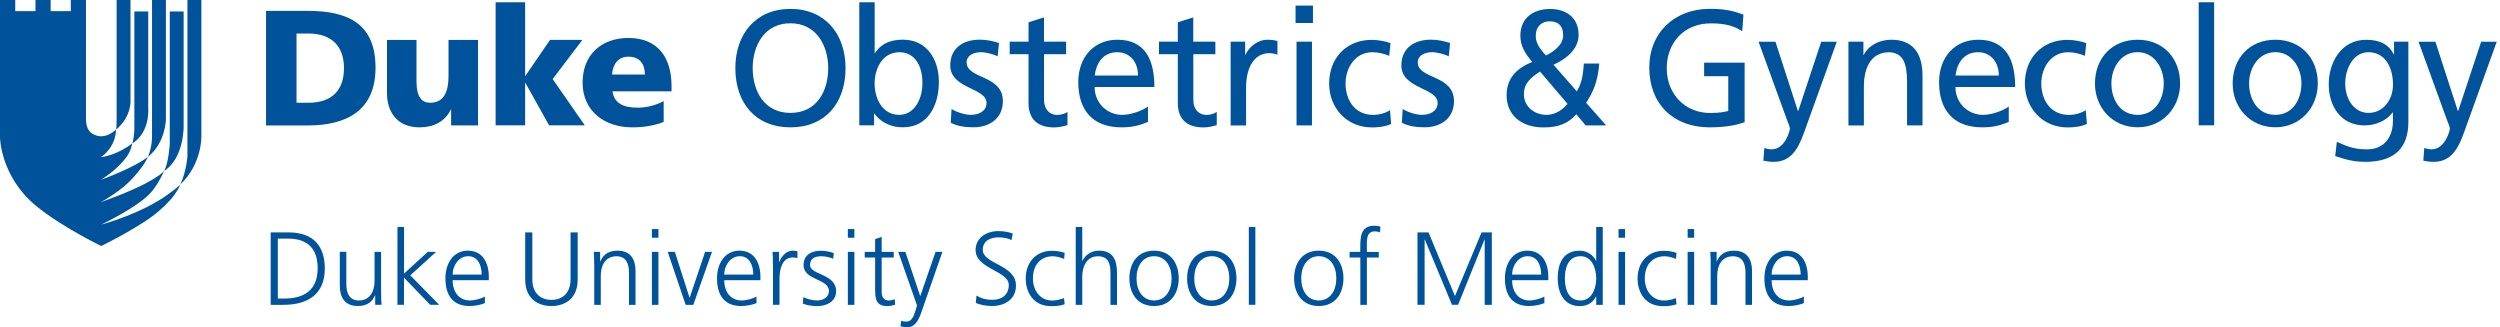 <svg version="1.1" id="Layer_1" xmlns="http://www.w3.org/2000/svg" width="382" height="50" x="0" y="0" viewBox="0 0 382 50" xml:space="preserve"><style>.st0{fill:#00539b}</style><path class="st0" d="M25.67 29.7c-3.93 2.87-9.69 4.49-10.2 4.62.44-.21 5.17-2.51 7.27-4.57 1-.99 1.81-2.44 2.34-3.63-.25.22-.44.62-2.92 1.95-2.35 1.25-6.3 2.66-6.7 2.8v-.01c.35-.19 3.15-1.75 4.86-3.68 1.02-1.15 1.84-2.17 2.26-3.2-2 1.6-6.69 3.32-7.12 3.48v-.01c.27-.16 2.01-1.24 3.44-2.91 1.04-1.21 1.15-2 1.31-2.64-2.2 1.74-4.45 2.08-4.75 2.11v-.02c.28-.19 2.18-1.53 2.27-4.19-1.73 1.57-3.22 1.02-3.92.4-.69-.61-.67-1.94-.67-1.94V0h-2.32v1.7H7.74V0H5.42v1.7H2.33V0H0v20.98s.04 5.96 5.5 10.47c3.83 3.16 9.96 6.14 9.96 6.14.5-.24 6.3-3.11 8.82-5.35 1.81-1.6 2.66-2.65 3.27-4.04-.53.5-1.17.98-1.88 1.5z"/><path class="st0" d="M22.65 16.5V1.75h-2.12v17.58s.06 1.26-.3 2.59c2.78-1.79 2.42-5.42 2.42-5.42z"/><path class="st0" d="M25.35 18.23V0h-2.12v20.85s.07 1.43-.63 3.13c2.74-2.21 2.75-5.75 2.75-5.75z"/><path class="st0" d="M28.06 19.41V1.75h-2.12v20.3s-.18 2.78-.84 4.06c2.99-1.92 2.96-6.7 2.96-6.7z"/><path class="st0" d="M30.77 20.85V0h-2.13v23.86s-.11 2.15-1.07 4.32c3.33-3.2 3.2-7.33 3.2-7.33zM19.94 15.21V0h-2.12v17.94s0 1.35-.07 1.86c2.46-2.1 2.19-4.59 2.19-4.59z"/><g><path class="st0" d="M41.36 35.51h2.74c3.96 0 5.53 2.28 5.53 5.52 0 4.01-2.68 5.55-6.34 5.55h-1.93V35.51zm1.1 10.11h.9c3.14 0 5.18-1.27 5.18-4.66 0-3.38-2.01-4.5-4.49-4.5h-1.6v9.16zM58.24 44.67c0 .62 0 1.25.06 1.9h-.97v-1.44h-.03c-.33.73-.94 1.63-2.62 1.63-2 0-2.76-1.33-2.76-3.11v-5.17h1v4.92c0 1.52.54 2.51 1.92 2.51 1.82 0 2.39-1.6 2.39-2.95v-4.47h1v6.18zM60.74 34.68h1v7.12l3.62-3.31h1.28l-3.95 3.58 4.42 4.5h-1.38l-4-4.15v4.15h-1V34.68zM74.09 46.32c-.7.28-1.6.44-2.35.44-2.68 0-3.68-1.81-3.68-4.23 0-2.47 1.36-4.23 3.41-4.23 2.28 0 3.22 1.84 3.22 4.01v.51h-5.53c0 1.71.92 3.09 2.66 3.09.73 0 1.79-.3 2.27-.6v1.01zm-.49-4.36c0-1.41-.57-2.81-2.06-2.81-1.47 0-2.38 1.47-2.38 2.81h4.44zM88.27 42.71c0 3.27-2.39 4.06-4.01 4.06s-4.01-.79-4.01-4.06v-7.2h1.09v7.2c0 1.81 1 3.11 2.92 3.11s2.92-1.3 2.92-3.11v-7.2h1.09v7.2zM90.79 40.39c0-.62 0-1.25-.06-1.9h.97v1.44h.03c.33-.73.94-1.63 2.62-1.63 2 0 2.76 1.33 2.76 3.11v5.17h-1v-4.92c0-1.52-.54-2.5-1.92-2.5-1.82 0-2.39 1.6-2.39 2.95v4.47h-1v-6.19zM100.61 36.33h-1V35h1v1.33zm-1 2.16h1v8.09h-1v-8.09zM105.94 46.58h-1.17l-2.74-8.09h1.09l2.24 6.99h.03l2.35-6.99h1.05l-2.85 8.09zM115.59 46.32c-.7.28-1.6.44-2.35.44-2.68 0-3.68-1.81-3.68-4.23 0-2.47 1.36-4.23 3.41-4.23 2.28 0 3.22 1.84 3.22 4.01v.51h-5.53c0 1.71.92 3.09 2.66 3.09.73 0 1.79-.3 2.27-.6v1.01zm-.49-4.36c0-1.41-.57-2.81-2.06-2.81-1.47 0-2.38 1.47-2.38 2.81h4.44zM118.1 40.3c0-.89 0-1.22-.06-1.81h1v1.55h.03c.37-.9 1.05-1.74 2.08-1.74.24 0 .52.05.7.09v1.05c-.21-.06-.48-.1-.73-.1-1.59 0-2.01 1.78-2.01 3.23v4h-1V40.3zM122.76 45.4c.6.3 1.33.51 2.11.51.95 0 1.79-.52 1.79-1.44 0-1.92-3.88-1.62-3.88-3.96 0-1.6 1.3-2.2 2.63-2.2.43 0 1.28.09 2 .36l-.1.87c-.52-.24-1.24-.38-1.79-.38-1.03 0-1.74.32-1.74 1.35 0 1.51 3.98 1.32 3.98 3.96 0 1.71-1.6 2.3-2.82 2.3-.78 0-1.55-.09-2.27-.38l.09-.99zM130.55 36.33h-1V35h1v1.33zm-1 2.16h1v8.09h-1v-8.09zM136.56 39.35h-1.84v5.23c0 .73.27 1.33 1.08 1.33.38 0 .63-.08.92-.19l.06.83c-.24.09-.73.22-1.22.22-1.78 0-1.84-1.22-1.84-2.7v-4.72h-1.59v-.86h1.59v-1.95l1-.35v2.3h1.84v.86zM140.76 47.78c-.38 1.11-.95 2.22-2.08 2.22-.36 0-.74-.05-1.08-.13l.1-.86c.19.06.38.13.75.13.86 0 1.14-.71 1.46-1.76l.21-.71-2.87-8.18h1.09l2.27 6.76-.02-.02h.03l2.33-6.74H144l-3.24 9.29zM149.21 45.16c.65.41 1.41.65 2.44.65 1.36 0 2.49-.7 2.49-2.27 0-2.17-5.07-2.44-5.07-5.34 0-1.78 1.55-2.89 3.5-2.89.54 0 1.41.08 2.17.37l-.17 1c-.49-.27-1.27-.41-2.01-.41-1.14 0-2.39.47-2.39 1.9 0 2.22 5.07 2.23 5.07 5.47 0 2.24-1.92 3.12-3.63 3.12-1.08 0-1.92-.22-2.51-.47l.11-1.13zM162.6 39.57c-.54-.24-1.19-.41-1.73-.41-1.95 0-3.04 1.41-3.04 3.38 0 1.84 1.11 3.38 2.93 3.38.63 0 1.22-.14 1.82-.37l.1.94c-.68.24-1.32.29-2.08.29-2.6 0-3.87-1.98-3.87-4.23 0-2.49 1.6-4.23 4-4.23.97 0 1.67.22 1.95.32l-.08.93zM164.37 34.68h1v5.17h.03c.43-.89 1.33-1.55 2.52-1.55 2.17 0 2.76 1.44 2.76 3.44v4.84h-1v-4.82c0-1.4-.27-2.6-1.92-2.6-1.78 0-2.39 1.68-2.39 3.09v4.33h-1v-11.9zM176.34 38.3c2.62 0 3.77 2.03 3.77 4.23 0 2.2-1.16 4.23-3.77 4.23-2.62 0-3.77-2.03-3.77-4.23 0-2.2 1.16-4.23 3.77-4.23zm0 7.61c1.74 0 2.68-1.51 2.68-3.38 0-1.87-.94-3.38-2.68-3.38-1.74 0-2.68 1.51-2.68 3.38 0 1.87.94 3.38 2.68 3.38zM185.16 38.3c2.62 0 3.77 2.03 3.77 4.23 0 2.2-1.16 4.23-3.77 4.23-2.62 0-3.77-2.03-3.77-4.23 0-2.2 1.15-4.23 3.77-4.23zm0 7.61c1.74 0 2.68-1.51 2.68-3.38 0-1.87-.94-3.38-2.68-3.38s-2.68 1.51-2.68 3.38c0 1.87.94 3.38 2.68 3.38zM190.82 34.68h1v11.89h-1V34.68zM201.51 38.3c2.62 0 3.77 2.03 3.77 4.23 0 2.2-1.16 4.23-3.77 4.23-2.62 0-3.77-2.03-3.77-4.23 0-2.2 1.15-4.23 3.77-4.23zm0 7.61c1.74 0 2.68-1.51 2.68-3.38 0-1.87-.94-3.38-2.68-3.38s-2.68 1.51-2.68 3.38c0 1.87.94 3.38 2.68 3.38zM207.85 39.35h-1.63v-.86h1.63v-.59c0-1.7.06-3.41 2.14-3.41.32 0 .75.05.94.16l-.06.87c-.21-.11-.51-.17-.79-.17-1.36 0-1.22 1.47-1.22 2.44v.7h1.82v.86h-1.82v7.23h-1v-7.23zM216.58 35.51h1.7l4.04 9.73 4.06-9.73h1.57v11.07h-1.09V36.6h-.03l-4.03 9.97h-.94l-4.15-9.97h-.03v9.97h-1.09V35.51zM235.98 46.32c-.7.28-1.6.44-2.35.44-2.68 0-3.68-1.81-3.68-4.23 0-2.47 1.36-4.23 3.41-4.23 2.28 0 3.22 1.84 3.22 4.01v.51h-5.53c0 1.71.92 3.09 2.66 3.09.73 0 1.79-.3 2.27-.6v1.01zm-.49-4.36c0-1.41-.57-2.81-2.06-2.81-1.47 0-2.38 1.47-2.38 2.81h4.44zM244.9 46.58h-1V45.3h-.03c-.54 1.03-1.36 1.47-2.52 1.47-2.22 0-3.33-1.84-3.33-4.23 0-2.46.95-4.23 3.33-4.23 1.59 0 2.38 1.16 2.52 1.55h.03v-5.17h1v11.89zm-3.4-.67c1.78 0 2.4-1.9 2.4-3.38 0-1.47-.62-3.38-2.4-3.38-1.9 0-2.39 1.81-2.39 3.38 0 1.57.49 3.38 2.39 3.38zM248.31 36.33h-1V35h1v1.33zm-1 2.16h1v8.09h-1v-8.09zM256.09 39.57c-.54-.24-1.19-.41-1.73-.41-1.95 0-3.04 1.41-3.04 3.38 0 1.84 1.11 3.38 2.93 3.38.63 0 1.22-.14 1.82-.37l.1.94c-.68.24-1.32.29-2.08.29-2.6 0-3.87-1.98-3.87-4.23 0-2.49 1.6-4.23 4-4.23.97 0 1.67.22 1.95.32l-.08.93zM258.87 36.33h-1V35h1v1.33zm-1 2.16h1v8.09h-1v-8.09zM261.39 40.39c0-.62 0-1.25-.06-1.9h.97v1.44h.03c.33-.73.94-1.63 2.62-1.63 2 0 2.76 1.33 2.76 3.11v5.17h-1v-4.92c0-1.52-.54-2.5-1.92-2.5-1.82 0-2.4 1.6-2.4 2.95v4.47h-1v-6.19zM275.63 46.32c-.7.28-1.6.44-2.35.44-2.68 0-3.68-1.81-3.68-4.23 0-2.47 1.36-4.23 3.41-4.23 2.28 0 3.22 1.84 3.22 4.01v.51h-5.53c0 1.71.92 3.09 2.66 3.09.73 0 1.79-.3 2.27-.6v1.01zm-.49-4.36c0-1.41-.57-2.81-2.06-2.81-1.47 0-2.38 1.47-2.38 2.81h4.44z"/></g><g><path class="st0" d="M40.65 1.66h6.37c6.09 0 10.36 1.91 10.36 8.68 0 6.54-4.39 8.83-10.36 8.83h-6.37V1.66zm4.66 14.04h1.81c3.49 0 5.44-1.81 5.44-5.29s-2.03-5.29-5.44-5.29h-1.81V15.7zM73.04 19.16h-4.11v-2.41h-.05c-.9 1.88-2.71 2.71-4.76 2.71-3.56 0-4.99-2.51-4.99-5.22V6.1h4.51v6.32c0 2.46.85 3.28 2.08 3.28 1.86 0 2.81-1.28 2.81-4.09V6.1h4.51v13.06zM75.73.35h4.51v11.23h.05l3.76-5.49h4.94l-4.54 5.99 4.91 7.07H83.9l-3.61-6.47h-.05v6.47h-4.51V.35z"/><path class="st0" d="M93.58 13.94c.25 1.81 1.63 2.51 3.84 2.51 1.23 0 2.63-.28 3.99-1v3.18c-1.45.58-3.11.83-4.79.83-4.31 0-7.6-2.53-7.6-6.84s2.93-6.82 7-6.82c4.84 0 6.59 3.43 6.59 7.32v.83h-9.03zm4.96-2.55c0-1.5-.7-2.73-2.51-2.73-1.63 0-2.41 1.23-2.51 2.73h5.02zM120.78 1.36c5.32 0 8.42 3.86 8.42 9.05 0 5.32-3.08 9.05-8.42 9.05s-8.42-3.74-8.42-9.05c0-5.19 3.11-9.05 8.42-9.05zm0 15.89c4.04 0 5.77-3.36 5.77-6.84 0-3.56-1.91-6.87-5.77-6.85-3.86-.03-5.77 3.28-5.77 6.85.01 3.48 1.74 6.84 5.77 6.84zM131.29.35h2.36v7.77h.05c.73-1.18 2.01-2.06 4.24-2.06 3.71 0 5.52 3.03 5.52 6.47 0 3.51-1.63 6.92-5.49 6.92-2.28 0-3.74-1.15-4.36-2.11h-.05v1.81h-2.26V.35zm6.14 7.63c-2.56 0-3.79 2.43-3.79 4.81 0 2.13 1.1 4.76 3.76 4.76 2.53 0 3.59-2.83 3.54-4.84.05-2.3-.95-4.73-3.51-4.73zM145.4 16.65c.93.6 2.26.9 2.93.9 1.08 0 2.41-.45 2.41-1.83 0-2.33-5.54-2.13-5.54-5.72 0-2.66 1.98-3.94 4.51-3.94 1.1 0 2.01.23 2.93.5l-.2 2.06c-.53-.33-1.93-.65-2.48-.65-1.2 0-2.26.5-2.26 1.55 0 2.61 5.54 1.86 5.54 5.94 0 2.73-2.18 3.99-4.46 3.99-1.2 0-2.43-.13-3.51-.7l.13-2.1zM162.91 8.28h-3.38v7c0 1.48.9 2.28 1.98 2.28.73 0 1.25-.23 1.6-.45v2.01c-.53.15-1.25.35-2.01.35-2.43 0-3.94-1.15-3.94-3.71V8.28h-2.88V6.37h2.88V3.41l2.36-.75v3.71h3.38v1.91zM175.42 18.63c-.9.33-1.93.83-4.04.83-4.54 0-6.62-2.76-6.62-6.92 0-3.79 2.38-6.47 5.99-6.47 4.26 0 5.64 3.11 5.64 7.22h-9.13c0 2.53 1.98 4.26 4.21 4.26 1.55 0 3.36-.8 3.94-1.28v2.36zm-1.53-7.09c0-1.96-1.15-3.56-3.18-3.56-2.31 0-3.26 1.91-3.43 3.56h6.61zM185.72 8.28h-3.38v7c0 1.48.9 2.28 1.98 2.28.73 0 1.25-.23 1.6-.45v2.01c-.53.15-1.25.35-2.01.35-2.43 0-3.94-1.15-3.94-3.71V8.28h-2.88V6.37h2.88V3.41l2.36-.75v3.71h3.38v1.91zM188.05 6.37h2.21v1.98h.05c.63-1.33 1.98-2.28 3.33-2.28.7 0 1.05.08 1.55.18v2.11c-.43-.18-.9-.23-1.3-.23-2.11 0-3.49 2.01-3.49 5.22v5.82h-2.36V6.37zM200.62 3.51h-2.66V.86h2.66v2.65zm-2.51 2.86h2.36v12.79h-2.36V6.37zM212.27 8.53c-.9-.38-1.81-.55-2.56-.55-2.63 0-4.11 2.36-4.11 4.79 0 2.28 1.23 4.79 4.26 4.79.8 0 1.81-.25 2.53-.73l.18 2.11c-.98.45-2.11.53-2.96.53-3.86 0-6.52-3.03-6.52-6.69 0-3.89 2.61-6.69 6.52-6.69.95 0 2.18.23 2.86.5l-.2 1.94zM214.33 16.65c.93.6 2.26.9 2.93.9 1.08 0 2.41-.45 2.41-1.83 0-2.33-5.54-2.13-5.54-5.72 0-2.66 1.98-3.94 4.51-3.94 1.1 0 2.01.23 2.93.5l-.2 2.06c-.53-.33-1.93-.65-2.48-.65-1.2 0-2.26.5-2.26 1.55 0 2.61 5.54 1.86 5.54 5.94 0 2.73-2.18 3.99-4.46 3.99-1.2 0-2.43-.13-3.51-.7l.13-2.1zM244.37 9.71c-.23 2.83-1 4.46-2.01 5.99l3.06 3.46h-3.13l-1.43-1.7c-1.25 1.43-2.78 2.01-5.01 2.01-3.46 0-5.64-1.96-5.64-4.89 0-2.66 1.55-4.16 3.91-5.11-.93-1.13-1.81-2.31-1.81-3.99 0-2.81 2.06-4.11 4.56-4.11 2.28 0 4.34 1.2 4.34 3.96 0 2.23-1.98 3.74-3.84 4.56l3.56 4.06c.68-1.08.95-2.23 1.08-4.24h2.36zm-8.08 7.84c1.63 0 2.68-1.05 3.23-1.68l-4.21-4.94c-1.33.9-2.46 1.73-2.46 3.46.01 1.94 1.64 3.16 3.44 3.16zm-.07-9.07c1.05-.5 2.63-1.58 2.63-3.06 0-1.6-.88-2.16-2.08-2.16-1.15 0-2.11.75-2.11 2.26 0 1.18.81 2.13 1.56 2.96zM266.21 4.77c-1.23-.8-2.56-1.2-4.81-1.2-4.04 0-6.72 2.93-6.72 6.85 0 4.11 2.96 6.84 6.59 6.84 1.73 0 2.18-.18 2.81-.3v-5.32h-3.69V9.58h6.19v9.1c-.95.33-2.61.78-5.34.78-5.54 0-9.23-3.56-9.23-9.13 0-5.39 3.91-8.98 9.25-8.98 2.56 0 3.69.38 5.14.88l-.19 2.54zM269.59 22.62c.3.1.7.2 1.1.2 2.11 0 2.81-2.91 2.81-3.16 0-.28-.3-.93-.45-1.35l-4.34-11.93h2.58l3.43 10.58h.05l3.51-10.58h2.38l-4.71 13.06c-.88 2.46-1.81 5.29-4.91 5.29-.75 0-1.18-.1-1.6-.18l.15-1.93zM282.45 6.37h2.28V8.4h.05c.7-1.45 2.41-2.33 4.19-2.33 3.31 0 4.79 2.06 4.79 5.49v7.6h-2.36v-6.62c0-2.98-.65-4.44-2.71-4.56-2.68 0-3.89 2.16-3.89 5.27v5.92h-2.36V6.37zM306.95 18.63c-.9.33-1.93.83-4.04.83-4.54 0-6.62-2.76-6.62-6.92 0-3.79 2.38-6.47 5.99-6.47 4.26 0 5.64 3.11 5.64 7.22h-9.13c0 2.53 1.98 4.26 4.21 4.26 1.55 0 3.36-.8 3.94-1.28v2.36zm-1.53-7.09c0-1.96-1.15-3.56-3.18-3.56-2.31 0-3.26 1.91-3.43 3.56h6.61zM318.58 8.53c-.9-.38-1.81-.55-2.56-.55-2.63 0-4.11 2.36-4.11 4.79 0 2.28 1.23 4.79 4.26 4.79.8 0 1.81-.25 2.53-.73l.18 2.11c-.98.45-2.11.53-2.96.53-3.86 0-6.52-3.03-6.52-6.69 0-3.89 2.61-6.69 6.52-6.69.95 0 2.18.23 2.86.5l-.2 1.94zM326.63 6.07c3.89 0 6.49 2.81 6.49 6.69 0 3.66-2.66 6.69-6.49 6.69-3.86 0-6.52-3.03-6.52-6.69 0-3.88 2.61-6.69 6.52-6.69zm0 11.48c2.76 0 3.99-2.51 3.99-4.79 0-2.43-1.48-4.79-3.99-4.79-2.53 0-4.01 2.36-4.01 4.79 0 2.29 1.23 4.79 4.01 4.79zM335.96.35h2.36v18.8h-2.36V.35zM347.67 6.07c3.89 0 6.49 2.81 6.49 6.69 0 3.66-2.66 6.69-6.49 6.69-3.86 0-6.52-3.03-6.52-6.69 0-3.88 2.61-6.69 6.52-6.69zm0 11.48c2.76 0 3.99-2.51 3.99-4.79 0-2.43-1.48-4.79-3.99-4.79-2.53 0-4.01 2.36-4.01 4.79 0 2.29 1.23 4.79 4.01 4.79zM368 18.61c0 3.89-2.01 6.12-6.59 6.12-1.35 0-2.53-.18-4.59-.88l.25-2.18c1.81.83 2.88 1.15 4.61 1.15 2.48 0 3.96-1.68 3.96-4.39v-1.25h-.05c-1 1.33-2.66 1.98-4.29 1.98-3.66 0-5.47-2.98-5.47-6.29 0-3.28 1.86-6.79 5.72-6.79 2.26 0 3.51.83 4.21 2.21h.05V6.37H368v12.24zm-2.35-5.69c0-2.66-1.23-4.94-3.74-4.94-2.38 0-3.56 2.58-3.56 4.76 0 2.41 1.35 4.51 3.56 4.51s3.74-1.95 3.74-4.33zM370.43 22.62c.3.1.7.2 1.1.2 2.11 0 2.81-2.91 2.81-3.16 0-.28-.3-.93-.45-1.35l-4.34-11.93h2.58l3.43 10.58h.05l3.51-10.58h2.38l-4.71 13.06c-.88 2.46-1.81 5.29-4.91 5.29-.75 0-1.18-.1-1.6-.18l.15-1.93z"/></g></svg>
